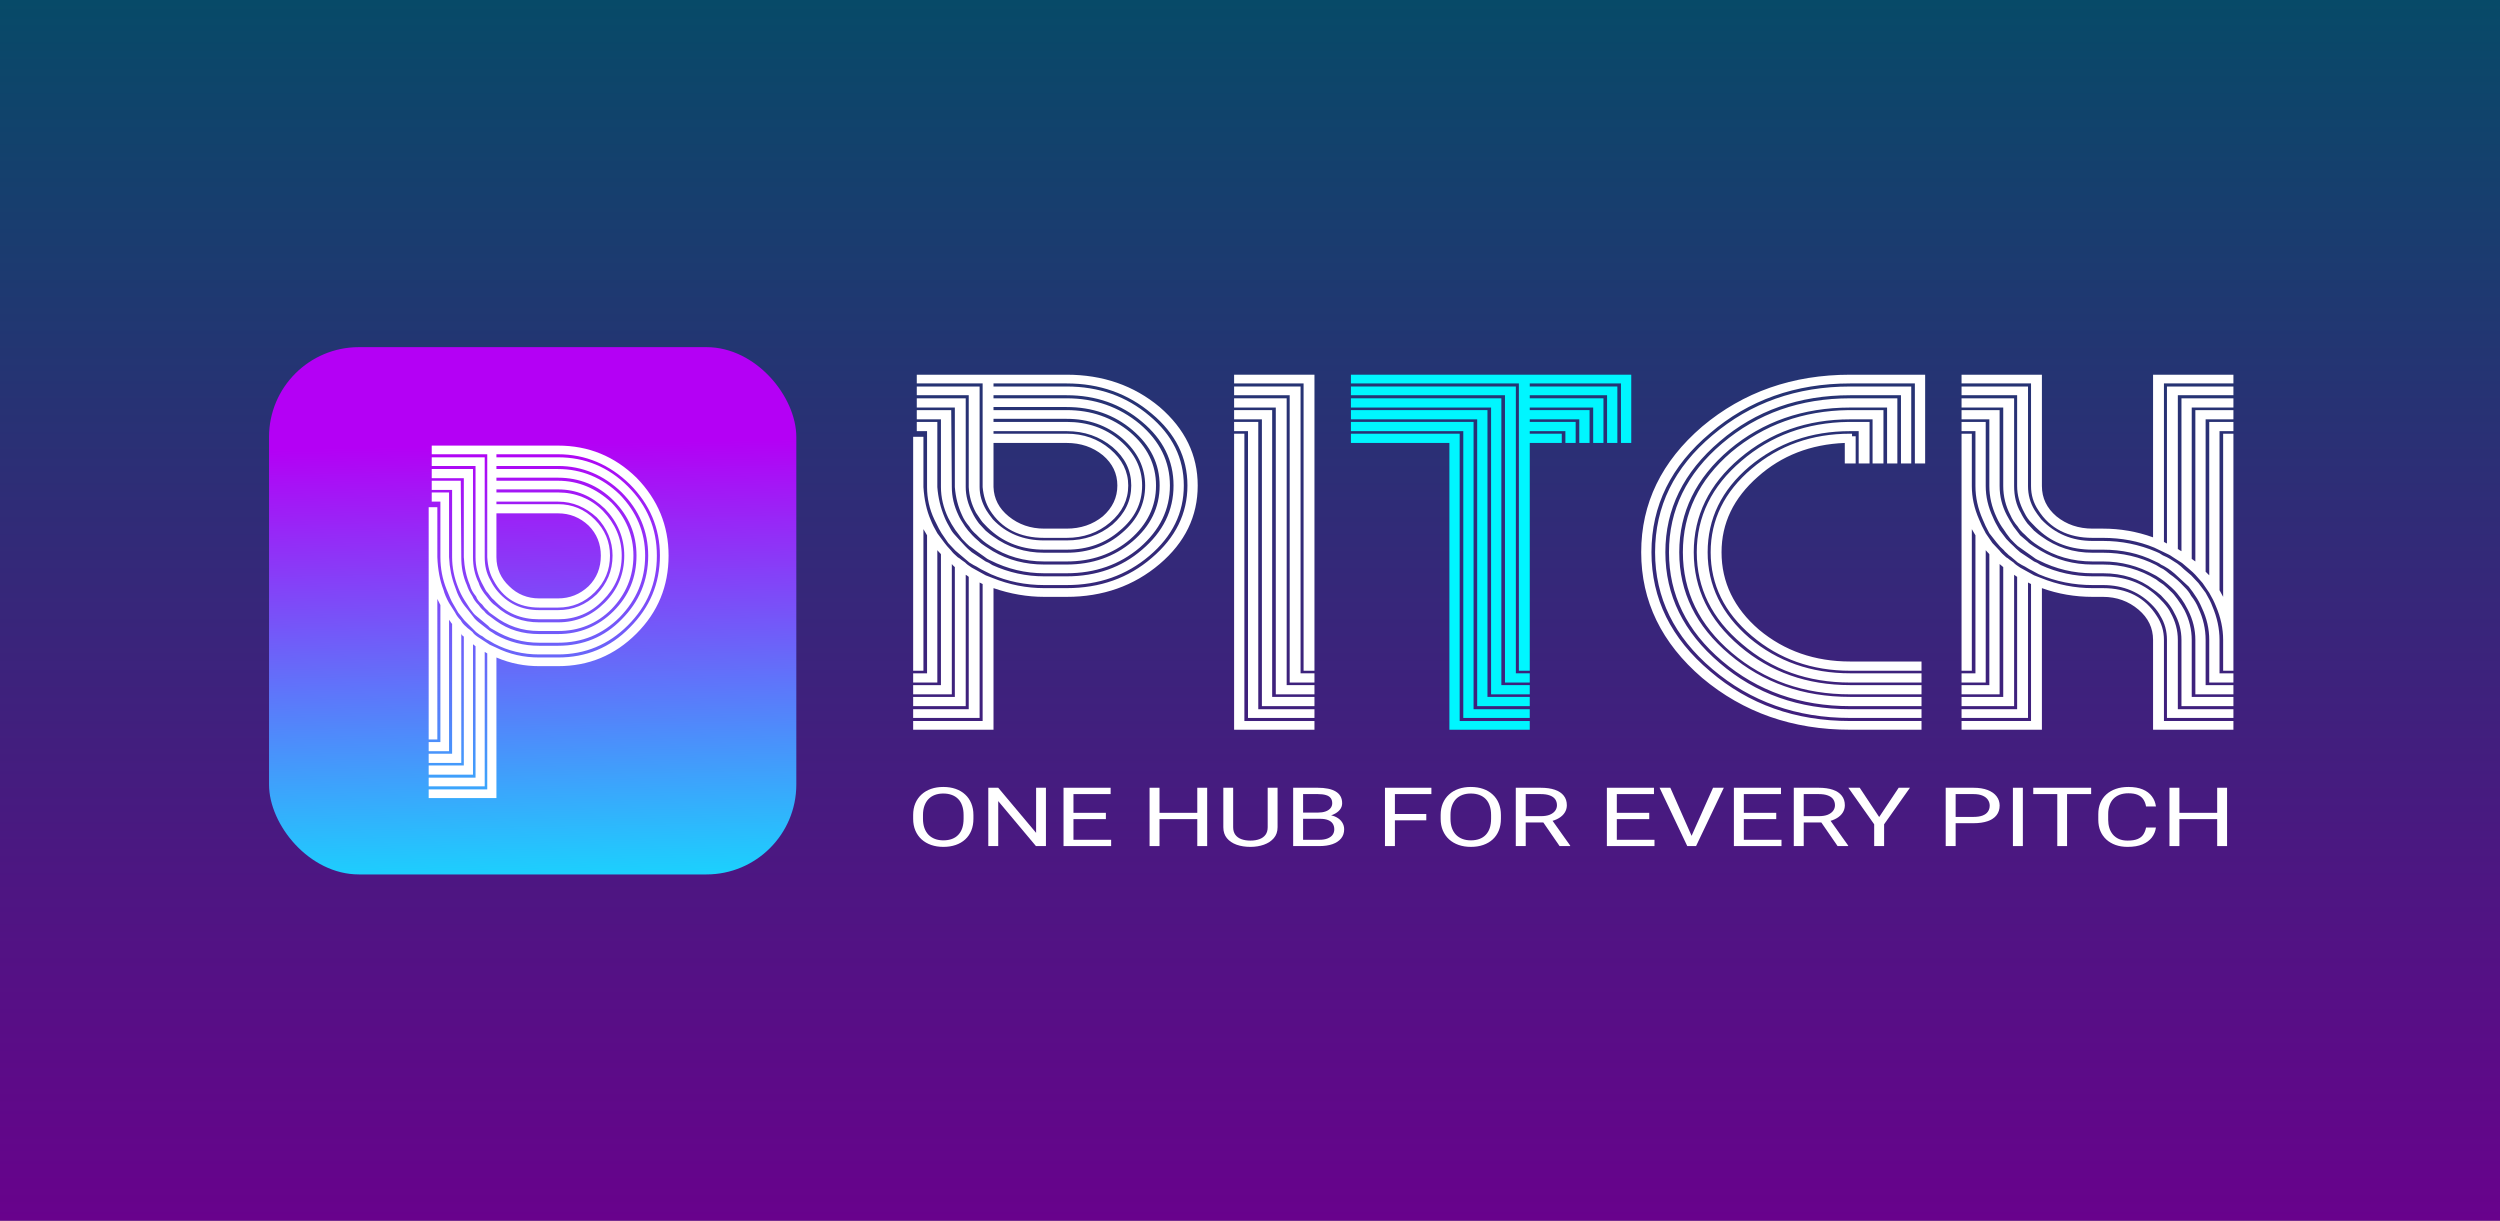 <svg width="1024" height="500" viewBox="0 0 1024 500" fill="none" xmlns="http://www.w3.org/2000/svg">
<rect x="0" y="0" width="1024" height="500" fill="#808080" stroke="none"/>
<rect width="1024" height="500" fill="url(#paint0_linear_294_47)"/>
<rect x="110.193" y="142.191" width="215.979" height="215.979" rx="36.815" fill="url(#paint1_linear_294_47)"/>
<path d="M228.578 182.518C241.096 182.518 251.736 186.9 260.707 195.662C269.469 204.633 273.85 215.273 273.85 227.582C273.85 240.099 269.469 250.739 260.707 259.502C251.736 268.473 241.096 272.854 228.578 272.854H220.859C215.017 272.854 209.176 271.811 203.334 269.307V326.888H175.587V323.342H199.579V267.638L198.536 267.012V322.09H175.587V318.543H194.781V264.717C194.363 264.3 193.946 264.092 193.737 263.883V317.291H175.587V313.536H189.982V260.754C189.356 260.336 188.939 259.919 188.939 259.502V312.493H175.587V308.738H185.184V255.538C184.975 255.329 184.767 255.121 184.558 254.703L183.932 253.869V307.695H175.587V303.939H180.385V247.819L179.134 245.315V302.896H175.587V207.762H179.134V228.208C179.342 233.423 180.177 237.805 181.637 241.56C182.054 243.229 182.889 245.107 183.932 246.984L186.436 250.948C186.853 251.783 187.479 252.826 188.73 254.077C189.148 254.912 189.774 255.746 191.025 256.79C191.234 256.998 191.651 257.416 192.277 257.833L193.529 258.876C193.946 259.502 194.572 260.128 195.824 260.962L200.622 264.092L202.917 265.135C208.759 268.055 214.6 269.307 220.859 269.307H228.578C240.053 269.307 249.858 265.343 257.995 256.998C266.131 248.862 270.304 239.056 270.304 227.582C270.304 216.316 266.131 206.511 257.995 198.374C249.65 190.238 239.844 186.065 228.578 186.065H203.334V187.317H228.578C239.635 187.317 249.232 191.281 257.16 199.209C265.088 207.136 269.052 216.525 269.052 227.582C269.052 238.848 265.088 248.236 257.16 256.164C249.232 264.092 239.635 268.055 228.578 268.055H220.859C214.183 268.055 208.133 266.595 202.5 263.674L199.996 262.214C199.37 262.005 198.536 261.379 197.493 260.545C196.867 260.336 196.032 259.71 194.989 258.876L190.191 254.077L187.687 250.948L185.392 246.984C184.975 246.358 184.141 244.481 182.889 241.351C181.22 237.179 180.385 232.798 180.385 228.208V205.467H176.839V201.712H183.932V228.208C184.141 232.589 184.975 236.761 186.436 240.517C186.853 241.768 187.479 243.646 188.73 245.732C189.148 246.567 189.982 247.819 191.234 249.279L193.529 252.2C193.946 252.826 194.572 253.66 195.824 254.703L200.622 258.459C201.248 258.876 202.083 259.293 202.917 259.919C208.55 263.048 214.6 264.509 220.859 264.509H228.578C238.801 264.509 247.563 260.962 254.657 253.66C261.75 246.567 265.505 237.805 265.505 227.582C265.505 217.568 261.75 208.805 254.657 201.712C247.355 194.619 238.592 190.863 228.578 190.863H203.334V192.115H228.578C238.175 192.115 246.729 195.662 253.822 202.547C260.707 209.64 264.253 217.985 264.253 227.582C264.253 237.387 260.707 245.732 253.822 252.826C246.729 259.919 238.384 263.257 228.578 263.257H220.859C214.183 263.257 208.133 261.588 202.291 258.041C201.457 257.624 200.622 257.207 199.996 256.372L194.989 252.2C194.363 251.783 193.529 250.739 192.486 249.279L190.191 245.732C189.148 244.063 188.313 242.394 187.687 240.725C186.018 236.553 185.184 232.38 185.184 228.208V200.669H176.839V196.914H188.73L188.939 228.208C188.939 232.172 189.565 235.927 191.234 239.682C191.651 240.934 192.277 242.394 193.529 244.272C193.946 245.315 194.781 246.567 196.032 247.819C196.45 248.445 197.076 249.279 198.327 250.322C198.745 250.948 199.37 251.574 200.622 252.408L203.126 254.286C208.341 258.041 214.183 259.71 220.859 259.71H228.578C237.341 259.71 245.06 256.581 251.319 250.322C257.577 244.063 260.707 236.553 260.707 227.582C260.707 218.82 257.577 211.309 251.319 205.05C245.06 198.791 237.341 195.662 228.578 195.662H203.334V196.914H228.578C236.923 196.914 244.225 200.043 250.484 205.885C256.326 211.935 259.455 219.237 259.455 227.582C259.455 236.136 256.326 243.437 250.484 249.488C244.434 255.538 237.132 258.459 228.578 258.459H220.859C213.766 258.459 207.716 256.372 202.291 252.2C201.039 251.365 200.205 250.739 199.788 250.114C198.536 249.07 197.91 248.236 197.493 247.61C196.241 246.567 195.407 245.524 194.989 244.272C193.737 242.812 192.903 241.351 192.486 239.682C191.025 236.344 190.191 232.38 189.982 228.208V195.871H176.839V192.115H193.737V228.208C193.737 231.754 194.363 235.301 196.032 238.639C196.45 240.099 197.284 241.56 198.327 243.02L200.622 245.941C201.665 247.193 202.5 247.819 203.126 248.236C208.133 252.826 214.183 254.912 220.859 254.912H228.578C236.089 254.912 242.348 252.2 247.772 246.776C252.988 241.56 255.7 235.092 255.7 227.582C255.7 220.28 252.988 213.812 247.772 208.388C242.348 203.172 236.089 200.46 228.578 200.46H203.334V201.712H228.578C235.672 201.712 241.93 204.216 246.937 209.223C251.944 214.438 254.657 220.489 254.657 227.582C254.657 234.884 251.944 240.934 246.937 245.941C241.93 251.157 235.672 253.66 228.578 253.66H220.859C213.348 253.66 207.298 251.157 202.291 245.732C201.665 245.315 200.831 244.272 199.788 242.812C199.37 242.603 198.536 241.143 197.284 238.639C195.615 235.301 194.781 231.963 194.781 228.208V190.863H176.839V187.317H198.536V228.208C198.536 231.546 199.162 234.675 200.831 237.596C201.248 238.43 201.874 239.682 203.126 241.351C207.716 247.193 213.557 249.905 220.859 249.905H228.578C234.628 249.905 239.844 247.819 244.434 243.437C248.606 239.056 250.901 233.841 250.901 227.582C250.901 221.532 248.606 216.316 244.434 211.935C239.844 207.762 234.628 205.467 228.578 205.467H203.334V206.511H228.578C234.42 206.511 239.427 208.597 243.599 212.769C247.772 216.942 249.858 221.949 249.858 227.582C249.858 233.423 247.772 238.43 243.599 242.603C239.427 246.776 234.42 248.862 228.578 248.862H220.859C212.305 248.862 206.046 245.107 202.083 237.596C200.622 235.092 199.788 231.963 199.579 228.208V186.065H176.839V182.518H228.578ZM228.578 245.107C233.377 245.107 237.549 243.437 241.096 240.099C244.434 236.761 246.103 232.589 246.103 227.582C246.103 222.783 244.434 218.611 241.096 215.273C237.549 211.935 233.377 210.266 228.578 210.266H203.334V228.208C203.334 233.006 205.212 236.97 208.55 240.099C211.888 243.437 216.061 245.107 220.859 245.107H228.578Z" fill="white"/>
<path d="M436.883 153.48C451.73 153.48 464.433 157.894 474.991 166.72C485.384 175.686 490.581 186.404 490.581 198.872C490.581 211.481 485.384 222.199 474.991 231.025C464.433 239.991 451.73 244.475 436.883 244.475H427.727C420.798 244.475 413.87 243.284 406.941 240.902V298.903H374.029V295.33H402.487V239.221L401.249 238.59V294.069H374.029V290.497H396.795V236.279C396.3 235.858 395.888 235.578 395.558 235.438V289.236H374.029V285.453H391.104V232.286C390.444 231.726 390.031 231.305 389.866 231.025V284.403H374.029V280.62H385.412V227.032C385.247 226.752 385 226.472 384.67 226.192L383.928 225.351V279.569H374.029V275.787H379.721V219.257L378.236 216.735V274.736H374.029V178.908H378.236V199.503C378.566 204.687 379.556 209.17 381.206 212.952C381.865 214.634 382.773 216.455 383.928 218.416L386.897 222.409C387.392 223.109 388.299 224.16 389.619 225.561C390.114 226.262 391.021 227.172 392.341 228.293C392.671 228.433 393.166 228.783 393.826 229.344L395.31 230.395C395.805 230.955 396.713 231.655 398.033 232.496L403.724 235.648L406.446 236.699C413.375 239.501 420.468 240.902 427.727 240.902H436.883C450.576 240.902 462.206 236.769 471.774 228.503C481.508 220.237 486.374 210.361 486.374 198.872C486.374 187.384 481.508 177.577 471.774 169.452C462.041 161.186 450.411 157.053 436.883 157.053H406.941V158.314H436.883C450.081 158.314 461.381 162.307 470.784 170.292C480.188 178.138 484.889 187.665 484.889 198.872C484.889 210.08 480.188 219.677 470.784 227.663C461.381 235.648 450.081 239.641 436.883 239.641H427.727C419.974 239.641 412.715 238.17 405.951 235.228L402.982 233.757C402.322 233.477 401.332 232.916 400.012 232.076C399.352 231.796 398.362 231.235 397.043 230.395L391.351 225.561L388.382 222.409L385.66 218.416C385.165 217.716 384.175 215.824 382.69 212.742C380.711 208.539 379.721 204.126 379.721 199.503V176.597H375.514V172.814H383.928V199.503C384.257 203.846 385.247 207.979 386.897 211.902C387.392 213.162 388.299 214.914 389.619 217.155C390.114 217.996 391.104 219.187 392.588 220.728L395.31 223.67C395.805 224.23 396.713 225.071 398.033 226.192L403.724 229.974C404.549 230.255 405.456 230.745 406.446 231.445C413.21 234.528 420.304 236.069 427.727 236.069H436.883C449.091 236.069 459.402 232.426 467.815 225.141C476.393 217.856 480.683 209.1 480.683 198.872C480.683 188.645 476.393 179.959 467.815 172.814C459.237 165.529 448.926 161.886 436.883 161.886H406.941V163.147H436.883C448.431 163.147 458.412 166.65 466.825 173.655C475.074 180.66 479.198 189.066 479.198 198.872C479.198 208.679 475.074 217.155 466.825 224.3C458.577 231.305 448.596 234.808 436.883 234.808H427.727C419.974 234.808 412.632 233.056 405.704 229.554C404.714 229.134 403.806 228.573 402.982 227.873L397.043 223.67C396.383 223.109 395.393 222.129 394.073 220.728L391.351 217.155C390.196 215.474 389.207 213.793 388.382 212.112C386.402 207.909 385.412 203.706 385.412 199.503V171.763H375.514V167.981H389.619L389.866 199.503C389.866 203.426 390.774 207.278 392.588 211.061C393.083 212.182 393.991 213.723 395.31 215.684C395.97 216.665 396.96 217.856 398.28 219.257C398.775 219.817 399.682 220.658 401.002 221.779C401.497 222.339 402.404 223.039 403.724 223.88L406.693 225.771C412.962 229.414 419.974 231.235 427.727 231.235H436.883C447.441 231.235 456.432 228.083 463.856 221.779C471.279 215.474 474.991 207.839 474.991 198.872C474.991 190.046 471.279 182.481 463.856 176.176C456.432 169.872 447.441 166.72 436.883 166.72H406.941V167.981H436.883C446.946 167.981 455.607 170.993 462.866 177.017C469.96 183.041 473.507 190.326 473.507 198.872C473.507 207.418 469.96 214.774 462.866 220.938C455.772 226.962 447.111 229.974 436.883 229.974H427.727C419.479 229.974 412.137 227.873 405.704 223.67C404.384 222.829 403.394 222.129 402.734 221.568C401.414 220.448 400.507 219.607 400.012 219.047C398.692 217.926 397.703 216.805 397.043 215.684C395.723 214.143 394.733 212.602 394.073 211.061C392.424 207.559 391.434 203.706 391.104 199.503V166.93H375.514V163.147H395.558V199.503C395.558 203.005 396.465 206.508 398.28 210.01C398.94 211.411 399.847 212.882 401.002 214.423L403.724 217.365C405.044 218.486 406.034 219.257 406.693 219.677C412.797 224.16 419.809 226.402 427.727 226.402H436.883C445.791 226.402 453.38 223.67 459.649 218.206C465.918 212.882 469.052 206.438 469.052 198.872C469.052 191.447 465.918 185.003 459.649 179.539C453.38 174.215 445.791 171.553 436.883 171.553H406.941V172.814H436.883C445.462 172.814 452.72 175.336 458.659 180.379C464.763 185.563 467.815 191.727 467.815 198.872C467.815 206.158 464.763 212.322 458.659 217.365C452.72 222.549 445.462 225.141 436.883 225.141H427.727C418.984 225.141 411.643 222.479 405.704 217.155C405.044 216.595 404.054 215.614 402.734 214.213C402.404 213.933 401.414 212.532 399.765 210.01C397.95 206.648 396.96 203.145 396.795 199.503V161.886H375.514V158.314H401.249V199.503C401.249 202.725 402.157 205.877 403.971 208.96C404.466 209.8 405.374 211.061 406.693 212.742C412.137 218.486 419.149 221.358 427.727 221.358H436.883C444.142 221.358 450.411 219.187 455.69 214.844C460.804 210.361 463.361 205.037 463.361 198.872C463.361 192.708 460.804 187.454 455.69 183.111C450.411 178.768 444.142 176.597 436.883 176.597H406.941V177.647H436.883C443.812 177.647 449.751 179.749 454.7 183.952C459.649 188.155 462.124 193.128 462.124 198.872C462.124 204.757 459.649 209.8 454.7 214.003C449.751 218.206 443.812 220.307 436.883 220.307H427.727C417.664 220.307 410.24 216.525 405.456 208.96C403.806 206.298 402.817 203.145 402.487 199.503V157.053H375.514V153.48H436.883ZM436.883 216.525C442.657 216.525 447.606 214.844 451.73 211.481C455.69 207.979 457.669 203.776 457.669 198.872C457.669 193.969 455.69 189.836 451.73 186.474C447.606 183.111 442.657 181.43 436.883 181.43H406.941V199.503C407.106 204.266 409.168 208.259 413.127 211.481C417.252 214.844 422.118 216.525 427.727 216.525H436.883Z" fill="white"/>
<path d="M505.49 153.48H538.402V274.736H533.948V157.053H505.49V153.48ZM509.697 177.647V295.33H538.402V298.903H505.49V177.647H509.697ZM515.388 172.814V290.497H538.402V294.069H511.182V176.597H505.49V172.814H515.388ZM521.08 167.981V285.453H538.402V289.236H516.873V171.763H505.49V167.981H521.08ZM527.019 163.147V280.62H538.402V284.403H522.565V166.93H505.49V163.147H527.019ZM532.71 158.314V275.787H538.402V279.569H528.256V161.886H505.49V158.314H532.71Z" fill="white"/>
<path d="M597.88 177.647V295.33H626.585V298.903H593.673V181.43H553.338V177.647H597.88ZM603.572 172.814V290.497H626.585V294.069H599.365V176.597H553.338V172.814H603.572ZM609.263 167.981V285.453H626.585V289.236H605.056V171.763H553.338V167.981H609.263ZM614.955 163.147V280.62H626.585V284.403H610.748V166.93H553.338V163.147H614.955ZM620.893 158.314V275.787H626.585V279.569H616.439V161.886H553.338V158.314H620.893ZM553.338 153.48H668.158V181.43H663.951V157.053H626.585V158.314H662.466V181.43H658.259V161.886H626.585V163.147H656.775V181.43H652.568V166.93H626.585V167.981H651.083V181.43H646.876V171.763H626.585V172.814H645.392V181.43H641.185V176.597H626.585V177.647H639.7V181.43H626.585V274.736H622.131V157.053H553.338V153.48Z" fill="#00F6FF"/>
<path d="M788.537 153.48V189.836H784.33V157.053H757.852C735.416 157.053 716.28 163.848 700.443 177.437C684.441 190.887 676.44 207.138 676.44 226.192C676.44 245.245 684.441 261.496 700.443 274.946C716.28 288.536 735.416 295.33 757.852 295.33H787.052V298.903H757.852C734.262 298.903 714.053 291.828 697.226 277.678C680.564 263.388 672.233 246.226 672.233 226.192C672.233 206.158 680.564 188.995 697.226 174.705C714.053 160.555 734.262 153.48 757.852 153.48H788.537ZM682.131 226.192C682.131 243.844 689.555 258.975 704.402 271.584C719.084 284.192 736.901 290.497 757.852 290.497H787.052V294.069H757.852C735.911 294.069 717.105 287.415 701.433 274.105C685.76 260.796 677.924 244.825 677.924 226.192C677.924 207.418 685.76 191.447 701.433 178.278C717.105 164.969 735.911 158.314 757.852 158.314H782.846V189.836H778.639V161.886H757.852C736.901 161.886 719.084 168.191 704.402 180.8C689.555 193.409 682.131 208.539 682.131 226.192ZM687.822 226.192C687.822 242.583 694.669 256.523 708.361 268.011C722.054 279.639 738.551 285.453 757.852 285.453H787.052V289.236H757.852C737.396 289.236 719.909 283.072 705.392 270.743C690.874 258.414 683.616 243.564 683.616 226.192C683.616 208.819 690.874 193.969 705.392 181.64C719.909 169.312 737.396 163.147 757.852 163.147H777.154V189.836H772.947V166.93H757.852C738.551 166.93 722.054 172.674 708.361 184.162C694.669 195.79 687.822 209.8 687.822 226.192ZM693.761 226.192C693.761 241.182 700.03 254.001 712.568 264.649C725.106 275.296 740.201 280.62 757.852 280.62H787.052V284.403H757.852C738.881 284.403 722.714 278.729 709.351 267.381C695.989 256.033 689.307 242.303 689.307 226.192C689.307 210.22 695.906 196.561 709.104 185.213C722.466 174.005 738.468 168.261 757.11 167.981H771.463V189.836H767.008V171.763H757.852C740.201 171.763 725.106 177.087 712.568 187.735C700.03 198.382 693.761 211.201 693.761 226.192ZM699.453 226.192C699.453 239.781 705.144 251.479 716.527 261.286C728.075 270.953 741.85 275.787 757.852 275.787H787.052V279.569H757.852C740.531 279.569 725.766 274.316 713.558 263.808C701.185 253.441 694.999 240.902 694.999 226.192C694.999 211.621 701.103 199.153 713.31 188.785C725.353 178.418 739.953 173.094 757.11 172.814H765.771V189.836H761.317V176.597H757.852C741.85 176.597 728.075 181.43 716.527 191.097C705.144 200.764 699.453 212.462 699.453 226.192ZM705.144 226.192C705.144 238.52 710.258 249.098 720.487 257.924C730.88 266.61 743.335 270.953 757.852 270.953H787.052V274.736H757.852C742.18 274.736 728.735 269.972 717.517 260.446C706.299 250.919 700.69 239.501 700.69 226.192C700.69 212.882 706.299 201.464 717.517 191.938C728.735 182.411 742.18 177.647 757.852 177.647H758.595V178.698H760.08V189.836H755.625V181.43C741.603 181.991 729.725 186.614 719.992 195.3C710.094 203.986 705.144 214.283 705.144 226.192Z" fill="white"/>
<path d="M914.807 157.053H886.35V221.989L887.587 222.619V158.314H914.807V161.886H892.041V224.931C892.206 224.931 892.454 225.071 892.784 225.351L893.526 225.771V163.147H914.807V166.93H897.733V228.924L899.217 229.974V167.981H914.807V171.763H903.424V234.177L904.909 235.648V172.814H914.807V176.597H909.116V241.743L910.6 244.475V177.647H914.807V274.736H910.6V262.127C910.6 257.504 909.611 252.88 907.631 248.257C906.971 246.576 906.064 244.755 904.909 242.793L902.187 238.801L899.217 235.438C898.722 234.878 897.815 234.037 896.495 232.916L893.773 230.605L890.804 228.713C889.154 227.593 888.247 227.032 888.082 227.032L882.39 224.3C875.957 221.638 868.945 220.307 861.357 220.307H857.15C847.087 220.307 839.663 216.525 834.879 208.96C832.899 206.017 831.909 202.725 831.909 199.083V157.053H803.452V153.48H836.364V199.083C836.364 203.986 838.343 208.119 842.303 211.481C846.427 214.844 851.376 216.525 857.15 216.525H861.357C868.45 216.525 875.297 217.716 881.895 220.097V153.48H914.807V157.053ZM886.35 295.33H914.807V298.903H881.895V262.127C881.895 257.223 879.916 253.091 875.957 249.728C871.832 246.226 866.966 244.475 861.357 244.475H857.15C849.891 244.475 842.962 243.284 836.364 240.902V298.903H803.452V295.33H831.909V239.221L830.672 238.59V294.069H803.452V290.497H826.218V236.279L824.981 235.438V289.236H803.452V285.453H820.526V232.286L819.042 231.025V284.403H803.452V280.62H814.835V227.032C814.67 226.752 814.423 226.472 814.093 226.192L813.35 225.351V279.569H803.452V275.787H809.143V219.257L807.659 216.735V274.736H803.452V177.647H807.659V199.083C807.659 203.706 808.649 208.259 810.628 212.742C811.288 214.423 812.195 216.315 813.35 218.416L816.072 222.409L819.042 225.561C819.537 226.262 820.444 227.172 821.764 228.293C822.094 228.433 822.589 228.783 823.248 229.344L824.733 230.395C825.228 230.955 826.135 231.655 827.455 232.496L833.147 235.648L835.869 236.699C842.797 239.501 849.891 240.902 857.15 240.902H861.357C871.255 240.902 878.596 244.685 883.38 252.25C885.36 255.192 886.35 258.484 886.35 262.127V295.33ZM892.041 290.497H914.807V294.069H887.587V262.127C887.587 258.484 886.68 255.192 884.865 252.25C884.205 250.989 883.298 249.728 882.143 248.467C876.699 242.583 869.77 239.641 861.357 239.641H857.15C849.396 239.641 842.055 238.17 835.126 235.228L832.404 233.757C831.744 233.477 830.755 232.916 829.435 232.076C828.775 231.796 827.785 231.235 826.465 230.395L823.743 228.083C823.083 227.663 822.506 227.172 822.011 226.612L821.764 226.402C821.269 225.981 820.939 225.631 820.774 225.351C819.784 224.51 818.794 223.46 817.804 222.199L814.835 218.416C813.68 216.315 812.773 214.423 812.113 212.742C810.133 208.259 809.143 203.706 809.143 199.083V176.597H803.452V172.814H813.35V199.083C813.35 203.426 814.34 207.699 816.32 211.902C816.815 213.162 817.722 214.914 819.042 217.155L821.764 220.728C823.083 222.129 824.073 223.109 824.733 223.67C825.228 224.23 826.135 225.071 827.455 226.192L833.147 229.974C833.972 230.255 834.879 230.745 835.869 231.445C842.632 234.528 849.726 236.069 857.15 236.069H861.357C870.1 236.069 877.359 238.66 883.133 243.844C883.793 244.404 884.782 245.385 886.102 246.786C887.587 248.467 888.577 249.868 889.072 250.989C891.051 254.492 892.041 258.204 892.041 262.127V290.497ZM897.733 285.453H914.807V289.236H893.526V262.127C893.526 258.204 892.536 254.492 890.556 250.989C889.897 249.588 888.989 248.187 887.834 246.786L885.112 243.844C883.793 242.723 882.803 241.953 882.143 241.532C876.369 237.049 869.44 234.808 861.357 234.808H857.15C849.396 234.808 842.055 233.056 835.126 229.554C834.136 229.134 833.229 228.573 832.404 227.873L826.465 223.67C825.805 223.109 824.816 222.129 823.496 220.728C822.176 219.047 821.269 217.786 820.774 216.945C819.619 215.404 818.629 213.723 817.804 211.902C815.825 207.699 814.835 203.426 814.835 199.083V171.763H803.452V167.981H819.042V199.083C819.042 203.286 820.032 207.278 822.011 211.061C822.836 212.602 823.743 214.143 824.733 215.684L827.455 219.257L830.425 221.779C830.92 222.339 831.827 223.039 833.147 223.88L835.869 225.561C842.303 229.344 849.396 231.235 857.15 231.235H861.357C869.275 231.235 876.534 233.267 883.133 237.329C883.793 237.89 884.782 238.59 886.102 239.431C887.422 240.552 888.412 241.462 889.072 242.163C889.897 242.863 890.804 243.914 891.794 245.315C893.113 247.136 894.103 248.677 894.763 249.938C896.743 253.861 897.733 257.924 897.733 262.127V285.453ZM903.424 280.62H914.807V284.403H899.217V262.127C899.217 257.924 898.228 253.861 896.248 249.938C895.258 247.977 894.351 246.436 893.526 245.315C892.041 243.354 891.134 242.233 890.804 241.953C890.144 241.252 889.154 240.342 887.834 239.221C886.68 238.24 885.772 237.54 885.112 237.119C883.463 235.999 882.555 235.438 882.39 235.438C875.792 231.796 868.78 229.974 861.357 229.974H857.15C848.901 229.974 841.56 227.873 835.126 223.67C833.807 222.829 832.817 222.129 832.157 221.568C830.837 220.448 829.93 219.607 829.435 219.047C828.115 217.926 827.125 216.805 826.465 215.684C825.146 214.143 824.156 212.602 823.496 211.061C821.516 207.278 820.526 203.286 820.526 199.083V166.93H803.452V163.147H824.981V199.083C824.981 203.286 825.888 206.928 827.703 210.01C828.363 211.411 829.27 212.882 830.425 214.423L833.147 217.365C834.466 218.486 835.456 219.257 836.116 219.677C842.22 224.16 849.231 226.402 857.15 226.402H861.357C869.275 226.402 876.534 228.083 883.133 231.445C884.452 232.286 885.442 232.846 886.102 233.127C886.762 233.547 887.669 234.247 888.824 235.228C889.484 235.648 890.474 236.419 891.794 237.54C892.454 238.1 893.443 239.081 894.763 240.482C895.918 241.602 896.825 242.793 897.485 244.054C898.805 245.735 899.795 247.417 900.455 249.098C902.434 253.301 903.424 257.644 903.424 262.127V280.62ZM909.116 275.787H914.807V279.569H904.909V262.127C904.909 257.644 903.919 253.301 901.939 249.098C901.115 247.136 900.207 245.455 899.217 244.054C898.722 243.214 897.815 241.953 896.495 240.272L890.804 235.018C889.649 234.037 888.742 233.337 888.082 232.916C886.762 232.076 885.772 231.515 885.112 231.235C884.617 230.815 883.71 230.325 882.39 229.764C876.121 226.682 869.11 225.141 861.357 225.141H857.15C848.241 225.141 840.9 222.479 835.126 217.155C834.466 216.595 833.477 215.614 832.157 214.213C831.002 213.092 830.012 211.691 829.187 210.01C827.208 206.368 826.218 202.725 826.218 199.083V161.886H803.452V158.314H830.672V199.083C830.672 202.725 831.579 206.017 833.394 208.96C833.889 209.8 834.796 211.061 836.116 212.742C841.725 218.626 848.736 221.568 857.15 221.568H861.357C868.945 221.568 876.204 223.039 883.133 225.981C883.958 226.262 884.865 226.752 885.855 227.453C887.175 228.013 888.164 228.503 888.824 228.924L891.794 230.815C892.784 231.515 893.691 232.286 894.516 233.127L897.485 235.648L900.455 238.801L903.424 242.793C904.744 245.035 905.651 246.856 906.146 248.257C908.126 252.88 909.116 257.504 909.116 262.127V275.787Z" fill="white"/>
<path d="M398.713 333.855V335.364C398.713 337.158 398.425 338.766 397.849 340.188C397.273 341.61 396.444 342.819 395.361 343.815C394.279 344.81 392.98 345.57 391.462 346.095C389.958 346.62 388.272 346.883 386.403 346.883C384.59 346.883 382.925 346.62 381.407 346.095C379.903 345.57 378.596 344.81 377.486 343.815C376.39 342.819 375.54 341.61 374.936 340.188C374.331 338.766 374.029 337.158 374.029 335.364V333.855C374.029 332.061 374.324 330.458 374.915 329.047C375.519 327.625 376.369 326.416 377.465 325.421C378.561 324.414 379.861 323.649 381.365 323.124C382.883 322.598 384.548 322.336 386.361 322.336C388.23 322.336 389.916 322.598 391.42 323.124C392.937 323.649 394.237 324.414 395.319 325.421C396.415 326.416 397.252 327.625 397.828 329.047C398.418 330.458 398.713 332.061 398.713 333.855ZM394.687 335.364V333.822C394.687 332.4 394.497 331.142 394.118 330.048C393.752 328.954 393.211 328.035 392.495 327.291C391.778 326.547 390.9 325.984 389.86 325.601C388.834 325.218 387.668 325.027 386.361 325.027C385.096 325.027 383.951 325.218 382.925 325.601C381.913 325.984 381.042 326.547 380.311 327.291C379.594 328.035 379.039 328.954 378.646 330.048C378.252 331.142 378.055 332.4 378.055 333.822V335.364C378.055 336.797 378.252 338.066 378.646 339.171C379.039 340.265 379.601 341.189 380.332 341.944C381.077 342.688 381.955 343.251 382.967 343.634C383.993 344.017 385.138 344.208 386.403 344.208C387.724 344.208 388.897 344.017 389.923 343.634C390.949 343.251 391.813 342.688 392.516 341.944C393.232 341.189 393.774 340.265 394.139 339.171C394.504 338.066 394.687 336.797 394.687 335.364Z" fill="white"/>
<path d="M428.414 322.664V346.555H424.324L408.873 328.128V346.555H404.805V322.664H408.873L424.388 341.14V322.664H428.414Z" fill="white"/>
<path d="M455.121 343.979V346.555H438.869V343.979H455.121ZM439.691 322.664V346.555H435.623V322.664H439.691ZM452.971 332.936V335.512H438.869V332.936H452.971ZM454.91 322.664V325.257H438.869V322.664H454.91Z" fill="white"/>
<path d="M490.914 332.936V335.512H474.303V332.936H490.914ZM474.936 322.664V346.555H470.867V322.664H474.936ZM494.455 322.664V346.555H490.408V322.664H494.455Z" fill="white"/>
<path d="M519.244 322.664H523.291V338.826C523.291 340.62 522.779 342.114 521.753 343.306C520.727 344.498 519.364 345.395 517.663 345.997C515.977 346.588 514.143 346.883 512.162 346.883C510.082 346.883 508.199 346.588 506.512 345.997C504.84 345.395 503.512 344.498 502.528 343.306C501.559 342.114 501.074 340.62 501.074 338.826V322.664H505.1V338.826C505.1 340.073 505.395 341.102 505.985 341.911C506.576 342.721 507.398 343.322 508.452 343.716C509.52 344.11 510.756 344.307 512.162 344.307C513.581 344.307 514.818 344.11 515.872 343.716C516.94 343.322 517.769 342.721 518.359 341.911C518.949 341.102 519.244 340.073 519.244 338.826V322.664Z" fill="white"/>
<path d="M540.619 335.381H532.84L532.798 332.837H539.86C541.026 332.837 542.045 332.684 542.916 332.378C543.788 332.072 544.462 331.634 544.94 331.065C545.432 330.485 545.678 329.796 545.678 328.998C545.678 328.123 545.46 327.412 545.024 326.865C544.603 326.307 543.949 325.902 543.064 325.65C542.193 325.388 541.082 325.257 539.733 325.257H533.747V346.555H529.678V322.664H539.733C541.307 322.664 542.712 322.79 543.949 323.041C545.186 323.282 546.233 323.665 547.09 324.19C547.961 324.704 548.622 325.361 549.071 326.159C549.521 326.958 549.746 327.915 549.746 329.031C549.746 330.015 549.423 330.907 548.776 331.705C548.13 332.493 547.23 333.138 546.078 333.641C544.94 334.145 543.605 334.467 542.073 334.609L540.619 335.381ZM540.429 346.555H531.238L533.536 343.979H540.429C541.722 343.979 542.818 343.804 543.717 343.454C544.631 343.104 545.326 342.611 545.804 341.977C546.282 341.331 546.521 340.571 546.521 339.696C546.521 338.81 546.317 338.044 545.909 337.399C545.502 336.753 544.863 336.256 543.991 335.906C543.12 335.556 541.996 335.381 540.619 335.381H534.822L534.864 332.837H542.79L543.654 333.756C545.13 333.855 546.38 334.183 547.406 334.741C548.432 335.288 549.212 335.988 549.746 336.841C550.294 337.694 550.568 338.635 550.568 339.663C550.568 341.151 550.146 342.409 549.303 343.437C548.474 344.454 547.301 345.231 545.783 345.767C544.265 346.292 542.481 346.555 540.429 346.555Z" fill="white"/>
<path d="M571.352 322.664V346.555H567.284V322.664H571.352ZM584.21 333.412V336.004H570.467V333.412H584.21ZM586.297 322.664V325.257H570.467V322.664H586.297Z" fill="white"/>
<path d="M614.775 333.855V335.364C614.775 337.158 614.487 338.766 613.911 340.188C613.335 341.61 612.506 342.819 611.424 343.815C610.342 344.81 609.042 345.57 607.524 346.095C606.02 346.62 604.334 346.883 602.465 346.883C600.652 346.883 598.987 346.62 597.469 346.095C595.966 345.57 594.659 344.81 593.549 343.815C592.452 342.819 591.602 341.61 590.998 340.188C590.394 338.766 590.092 337.158 590.092 335.364V333.855C590.092 332.061 590.387 330.458 590.977 329.047C591.581 327.625 592.431 326.416 593.528 325.421C594.624 324.414 595.924 323.649 597.427 323.124C598.945 322.598 600.61 322.336 602.423 322.336C604.292 322.336 605.978 322.598 607.482 323.124C609 323.649 610.3 324.414 611.382 325.421C612.478 326.416 613.314 327.625 613.89 329.047C614.48 330.458 614.775 332.061 614.775 333.855ZM610.749 335.364V333.822C610.749 332.4 610.56 331.142 610.18 330.048C609.815 328.954 609.274 328.035 608.557 327.291C607.84 326.547 606.962 325.984 605.922 325.601C604.896 325.218 603.73 325.027 602.423 325.027C601.158 325.027 600.013 325.218 598.987 325.601C597.975 325.984 597.104 326.547 596.373 327.291C595.657 328.035 595.101 328.954 594.708 330.048C594.314 331.142 594.118 332.4 594.118 333.822V335.364C594.118 336.797 594.314 338.066 594.708 339.171C595.101 340.265 595.664 341.189 596.394 341.944C597.139 342.688 598.017 343.251 599.029 343.634C600.055 344.017 601.2 344.208 602.465 344.208C603.786 344.208 604.959 344.017 605.985 343.634C607.011 343.251 607.875 342.688 608.578 341.944C609.295 341.189 609.836 340.265 610.201 339.171C610.567 338.066 610.749 336.797 610.749 335.364Z" fill="white"/>
<path d="M620.867 322.664H631.027C633.332 322.664 635.278 322.938 636.866 323.485C638.468 324.031 639.684 324.841 640.513 325.913C641.356 326.974 641.778 328.281 641.778 329.835C641.778 330.928 641.49 331.929 640.914 332.837C640.352 333.734 639.536 334.5 638.468 335.135C637.414 335.758 636.15 336.223 634.674 336.529L633.536 336.874H623.987L623.945 334.298H631.154C632.615 334.298 633.831 334.101 634.801 333.707C635.77 333.302 636.501 332.761 636.993 332.083C637.485 331.404 637.731 330.655 637.731 329.835C637.731 328.916 637.499 328.112 637.035 327.423C636.571 326.733 635.841 326.203 634.843 325.831C633.859 325.448 632.587 325.257 631.027 325.257H624.936V346.555H620.867V322.664ZM638.806 346.555L631.344 335.725L635.581 335.709L643.148 346.358V346.555H638.806Z" fill="white"/>
<path d="M677.676 343.979V346.555H661.424V343.979H677.676ZM662.246 322.664V346.555H658.178V322.664H662.246ZM675.526 332.936V335.512H661.424V332.936H675.526ZM677.465 322.664V325.257H661.424V322.664H677.465Z" fill="white"/>
<path d="M692.621 342.929L701.664 322.664H706.07L694.708 346.555H691.567L692.621 342.929ZM684.168 322.664L693.127 342.929L694.244 346.555H691.103L679.763 322.664H684.168Z" fill="white"/>
<path d="M729.699 343.979V346.555H713.447V343.979H729.699ZM714.269 322.664V346.555H710.201V322.664H714.269ZM727.549 332.936V335.512H713.447V332.936H727.549ZM729.489 322.664V325.257H713.447V322.664H729.489Z" fill="white"/>
<path d="M734.737 322.664H744.898C747.202 322.664 749.149 322.938 750.737 323.485C752.339 324.031 753.554 324.841 754.383 325.913C755.226 326.974 755.648 328.281 755.648 329.835C755.648 330.928 755.36 331.929 754.784 332.837C754.222 333.734 753.407 334.5 752.339 335.135C751.285 335.758 750.02 336.223 748.544 336.529L747.406 336.874H737.857L737.815 334.298H745.024C746.486 334.298 747.701 334.101 748.671 333.707C749.64 333.302 750.371 332.761 750.863 332.083C751.355 331.404 751.601 330.655 751.601 329.835C751.601 328.916 751.369 328.112 750.905 327.423C750.441 326.733 749.711 326.203 748.713 325.831C747.729 325.448 746.457 325.257 744.898 325.257H738.806V346.555H734.737V322.664ZM752.676 346.555L745.214 335.725L749.451 335.709L757.018 346.358V346.555H752.676Z" fill="white"/>
<path d="M761.74 322.664L769.708 334.659L777.697 322.664H782.313L771.731 337.629V346.555H767.663V337.629L757.081 322.664H761.74Z" fill="white"/>
<path d="M808.283 337.186H800.083V334.609H808.283C809.871 334.609 811.157 334.413 812.14 334.019C813.124 333.625 813.841 333.078 814.29 332.378C814.754 331.678 814.986 330.879 814.986 329.982C814.986 329.162 814.754 328.391 814.29 327.669C813.841 326.947 813.124 326.367 812.14 325.929C811.157 325.481 809.871 325.257 808.283 325.257H801.032V346.555H796.963V322.664H808.283C810.602 322.664 812.562 322.976 814.164 323.599C815.766 324.223 816.982 325.087 817.811 326.192C818.64 327.286 819.054 328.538 819.054 329.949C819.054 331.481 818.64 332.788 817.811 333.871C816.982 334.954 815.766 335.78 814.164 336.349C812.562 336.907 810.602 337.186 808.283 337.186Z" fill="white"/>
<path d="M828.561 322.664V346.555H824.493V322.664H828.561Z" fill="white"/>
<path d="M846.668 322.664V346.555H842.663V322.664H846.668ZM856.533 322.664V325.257H832.819V322.664H856.533Z" fill="white"/>
<path d="M879.025 338.958H883.072C882.861 340.467 882.306 341.818 881.407 343.011C880.507 344.203 879.236 345.149 877.591 345.849C875.947 346.538 873.896 346.883 871.436 346.883C869.638 346.883 868 346.62 866.525 346.095C865.063 345.57 863.806 344.826 862.752 343.864C861.698 342.89 860.883 341.725 860.307 340.369C859.744 339.001 859.463 337.481 859.463 335.807V333.428C859.463 331.754 859.744 330.239 860.307 328.883C860.883 327.516 861.705 326.345 862.773 325.371C863.855 324.398 865.155 323.649 866.672 323.124C868.19 322.598 869.898 322.336 871.795 322.336C874.113 322.336 876.074 322.675 877.676 323.353C879.278 324.031 880.521 324.972 881.407 326.176C882.306 327.368 882.861 328.752 883.072 330.327H879.025C878.828 329.211 878.463 328.254 877.929 327.455C877.395 326.646 876.636 326.022 875.652 325.585C874.669 325.147 873.383 324.928 871.795 324.928C870.432 324.928 869.23 325.131 868.19 325.536C867.164 325.94 866.3 326.515 865.597 327.258C864.909 328.002 864.389 328.894 864.038 329.933C863.686 330.972 863.511 332.126 863.511 333.395V335.807C863.511 336.978 863.665 338.077 863.974 339.105C864.297 340.134 864.782 341.036 865.429 341.813C866.075 342.589 866.897 343.202 867.895 343.65C868.893 344.088 870.073 344.307 871.436 344.307C873.165 344.307 874.542 344.094 875.568 343.667C876.594 343.24 877.367 342.628 877.887 341.829C878.421 341.031 878.8 340.073 879.025 338.958Z" fill="white"/>
<path d="M908.662 332.936V335.512H892.052V332.936H908.662ZM892.684 322.664V346.555H888.616V322.664H892.684ZM912.204 322.664V346.555H908.156V322.664H912.204Z" fill="white"/>
<defs>
<linearGradient id="paint0_linear_294_47" x1="512" y1="0" x2="512" y2="500" gradientUnits="userSpaceOnUse">
<stop stop-color="#074A68"/>
<stop offset="1" stop-color="#68028C"/>
</linearGradient>
<linearGradient id="paint1_linear_294_47" x1="218.183" y1="142.191" x2="223.072" y2="390.953" gradientUnits="userSpaceOnUse">
<stop offset="0.16" stop-color="#B400F5"/>
<stop offset="1" stop-color="#00F6FF"/>
</linearGradient>
</defs>
</svg>

